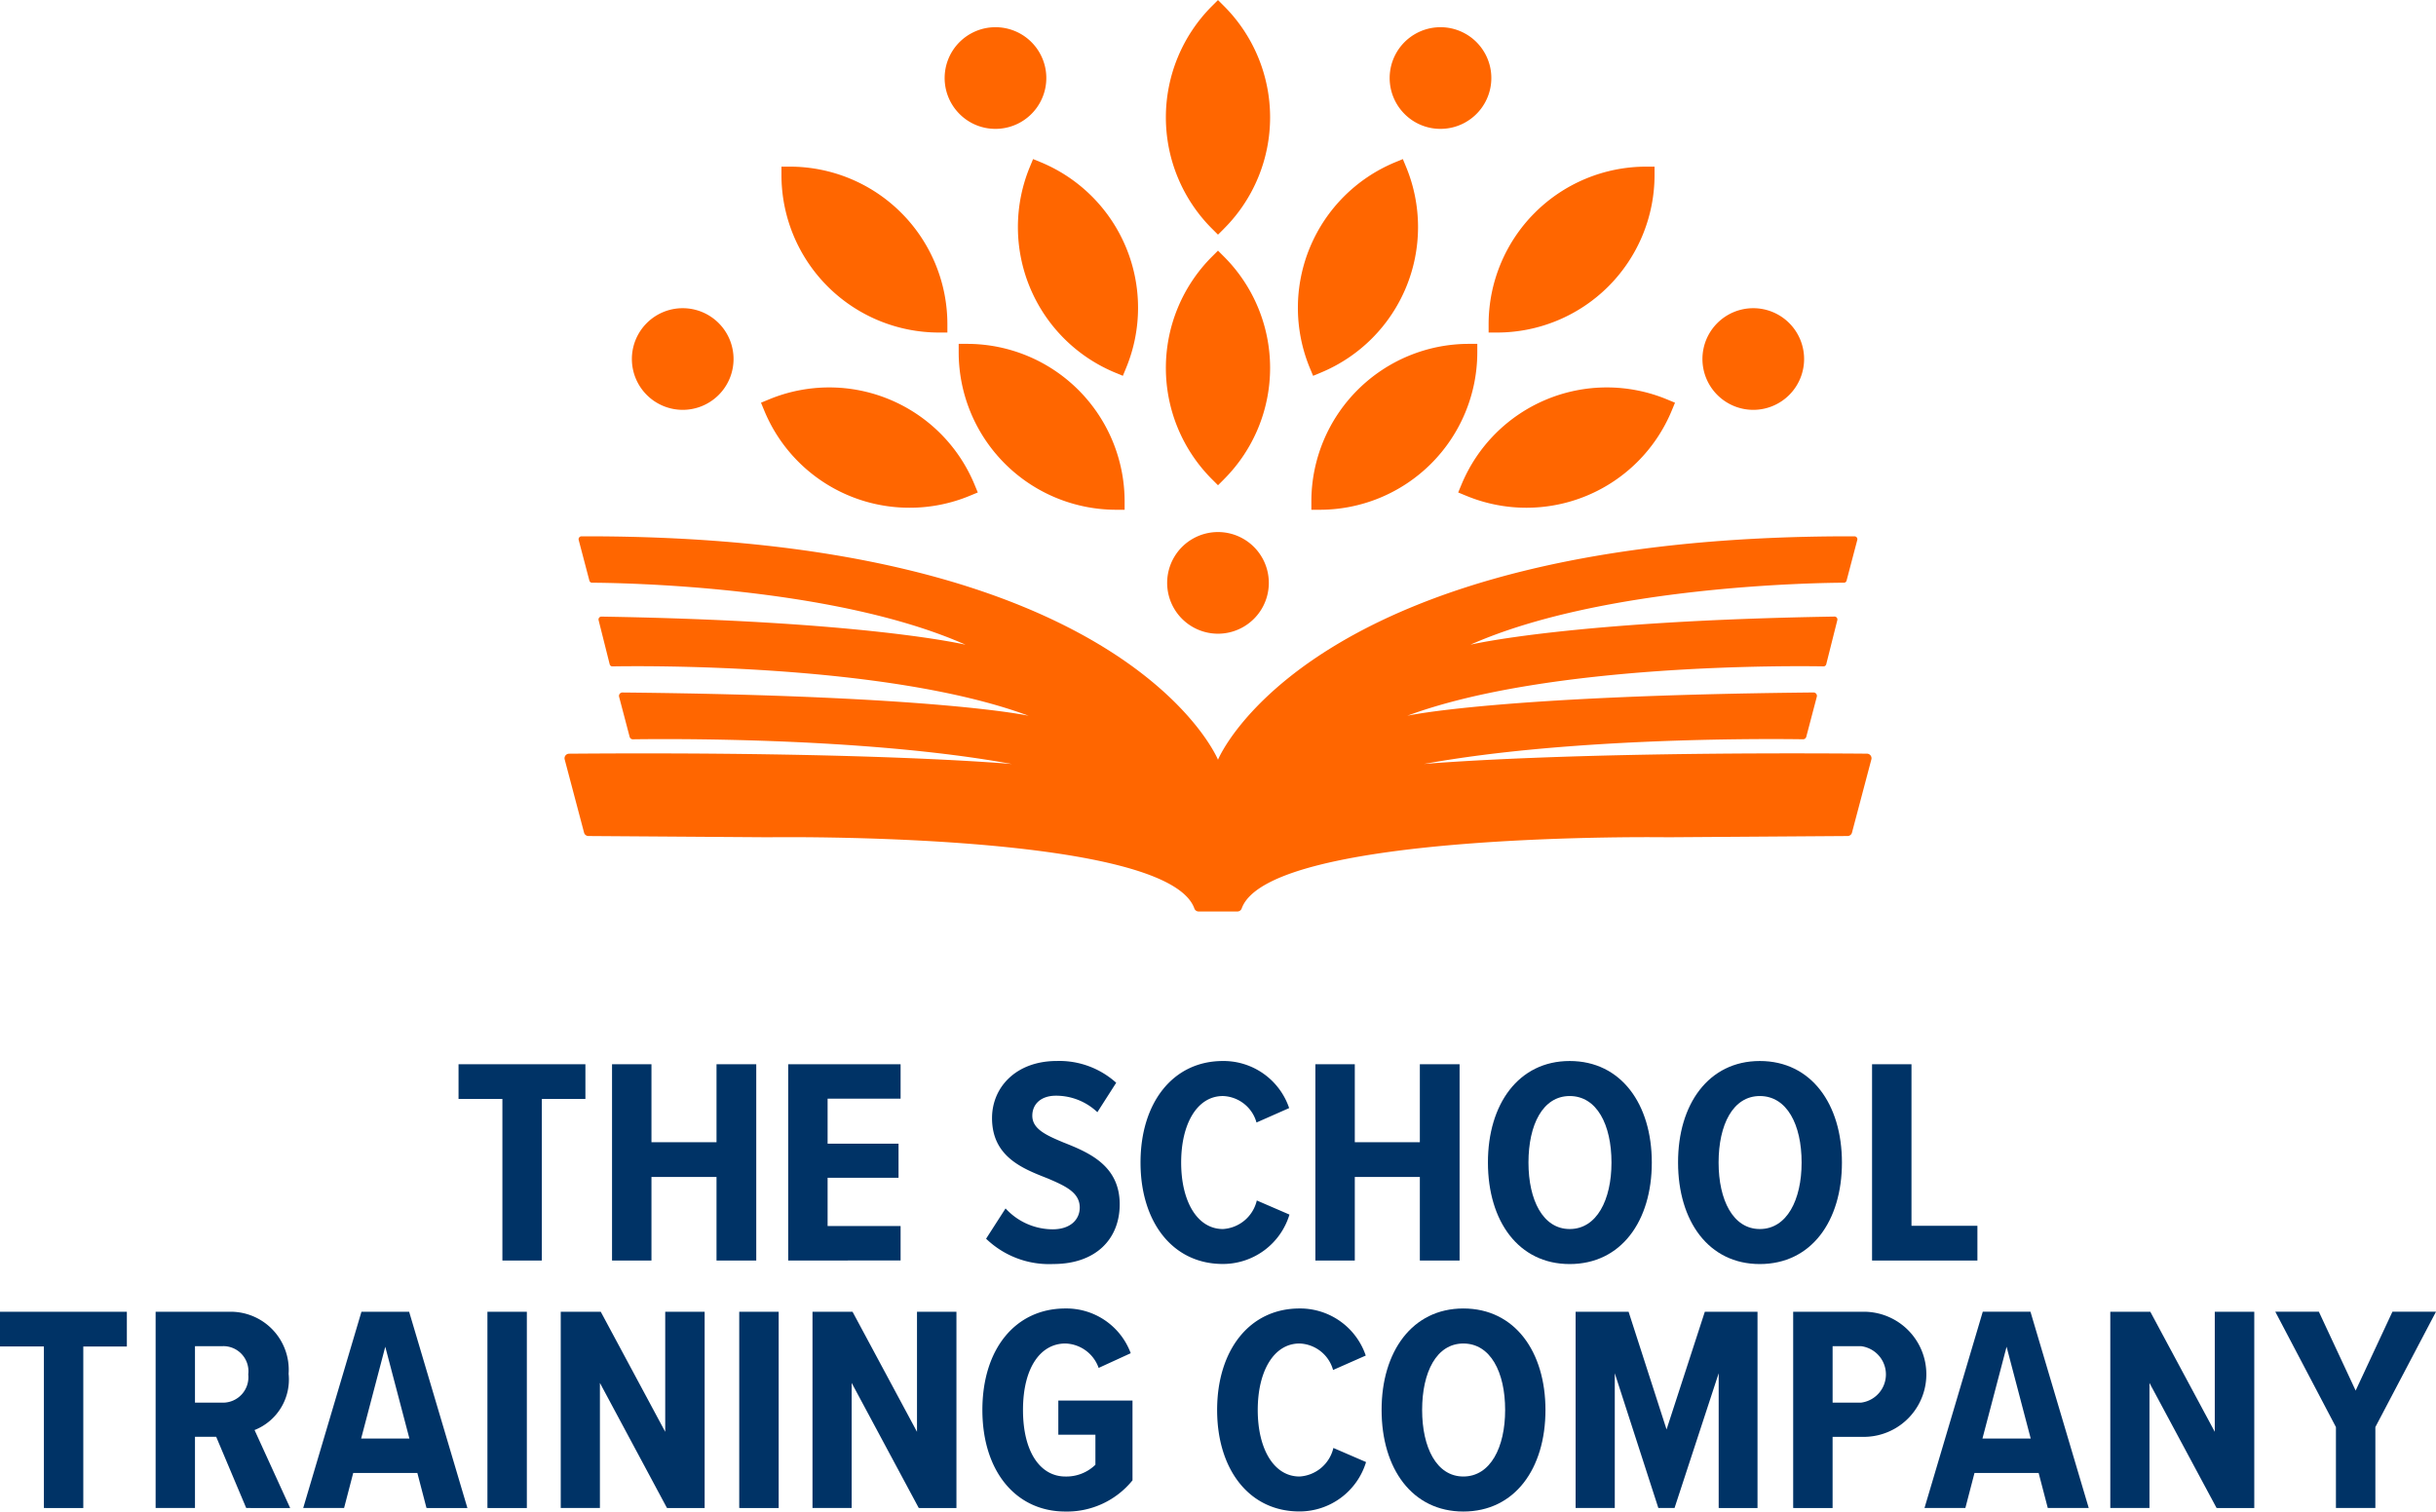 <svg xmlns="http://www.w3.org/2000/svg" width="143.039" height="88.771" viewBox="0 0 143.039 88.771">
  <g id="Group_16448" data-name="Group 16448" transform="translate(-406.423 -50)">
    <g id="Group_16446" data-name="Group 16446" transform="translate(439.575 50)">
      <path id="Path_14209" data-name="Path 14209" d="M185.518,11.635a2.985,2.985,0,1,0-2.111-.874A2.965,2.965,0,0,0,185.518,11.635Z" transform="translate(-134.085 -4.067)" fill="#f60"/>
      <path id="Path_14210" data-name="Path 14210" d="M195.427,33.583h.5a9.254,9.254,0,0,0,9.243-9.243v-.5h-.5a9.254,9.254,0,0,0-9.243,9.243Z" transform="translate(-141.169 -14.053)" fill="#f60"/>
      <path id="Path_14211" data-name="Path 14211" d="M182.07,46.941h-.5a9.254,9.254,0,0,0-9.243,9.243v.5h.5a9.254,9.254,0,0,0,9.243-9.243Z" transform="translate(-128.477 -26.746)" fill="#f60"/>
      <path id="Path_14212" data-name="Path 14212" d="M226.277,48.26a2.985,2.985,0,1,0-2.985-2.985A2.988,2.988,0,0,0,226.277,48.26Z" transform="translate(-156.479 -24.19)" fill="#f60"/>
      <path id="Path_14213" data-name="Path 14213" d="M191.654,58.324l-.191.462.462.191a9.235,9.235,0,0,0,12.077-5l.191-.462-.461-.191a9.235,9.235,0,0,0-12.077,5Z" transform="translate(-138.991 -29.864)" fill="#f60"/>
      <path id="Path_14214" data-name="Path 14214" d="M156.518,71.469a2.985,2.985,0,0,0,0,5.97h0a2.985,2.985,0,0,0,0-5.97Z" transform="translate(-118.151 -40.222)" fill="#f60"/>
      <path id="Path_14215" data-name="Path 14215" d="M156.425,48.566h0l.353-.353a9.244,9.244,0,0,0,0-13.072l-.353-.353h0l-.353.353a9.243,9.243,0,0,0,0,13.072Z" transform="translate(-118.058 -20.068)" fill="#f60"/>
      <path id="Path_14216" data-name="Path 14216" d="M171.461,35.582l.461-.191a9.254,9.254,0,0,0,5-12.077l-.191-.461-.462.191a9.253,9.253,0,0,0-5,12.077Z" transform="translate(-127.509 -13.51)" fill="#f60"/>
      <path id="Path_14217" data-name="Path 14217" d="M156.425,15.9h0l.353-.353a9.244,9.244,0,0,0,0-13.072l-.353-.353h0l-.353.353a9.243,9.243,0,0,0,0,13.072Z" transform="translate(-118.058 -2.118)" fill="#f60"/>
      <path id="Path_14218" data-name="Path 14218" d="M127.518,11.635a2.985,2.985,0,1,0-2.11-.874A2.966,2.966,0,0,0,127.518,11.635Z" transform="translate(-102.217 -4.067)" fill="#f60"/>
      <path id="Path_14219" data-name="Path 14219" d="M112.507,33.583h.5v-.5a9.254,9.254,0,0,0-9.243-9.243h-.5v.5A9.254,9.254,0,0,0,112.507,33.583Z" transform="translate(-90.53 -14.053)" fill="#f60"/>
      <path id="Path_14220" data-name="Path 14220" d="M126.864,46.941h-.5v.5a9.254,9.254,0,0,0,9.243,9.243h.5v-.5A9.254,9.254,0,0,0,126.864,46.941Z" transform="translate(-103.223 -26.746)" fill="#f60"/>
      <path id="Path_14221" data-name="Path 14221" d="M86.758,48.26a2.985,2.985,0,1,0-2.985-2.985A2.988,2.988,0,0,0,86.758,48.26Z" transform="translate(-79.822 -24.19)" fill="#f60"/>
      <path id="Path_14222" data-name="Path 14222" d="M109.333,59.683a9.188,9.188,0,0,0,3.534-.706l.462-.191-.191-.462a9.235,9.235,0,0,0-12.077-5l-.462.191.191.462A9.22,9.22,0,0,0,109.333,59.683Z" transform="translate(-89.066 -29.864)" fill="#f60"/>
      <path id="Path_14223" data-name="Path 14223" d="M134.969,22.852l-.191.461a9.254,9.254,0,0,0,5,12.077l.462.191.191-.462a9.253,9.253,0,0,0-5-12.077Z" transform="translate(-107.459 -13.51)" fill="#f60"/>
      <path id="Path_14224" data-name="Path 14224" d="M151.469,84.791c-17.944-.14-26.01.608-26.01.608,8.779-1.611,20.787-1.476,22.264-1.453a.194.194,0,0,0,.191-.149l.618-2.349a.2.2,0,0,0-.2-.251c-18.6.185-23.848,1.367-23.848,1.367,8.372-3.105,22.931-2.925,24.442-2.9a.162.162,0,0,0,.16-.126l.651-2.59a.169.169,0,0,0-.168-.208c-15.55.251-21.378,1.652-21.378,1.652,7.859-3.49,20.549-3.636,21.933-3.641a.162.162,0,0,0,.156-.124l.629-2.39a.17.17,0,0,0-.164-.21c-32-.089-37.375,13.119-37.375,13.121s-5.377-13.21-37.376-13.121a.17.17,0,0,0-.164.21l.629,2.39a.162.162,0,0,0,.156.124C78,74.758,90.69,74.9,98.55,78.394c0,0-5.828-1.4-21.378-1.652A.169.169,0,0,0,77,76.95l.651,2.59a.162.162,0,0,0,.16.126c1.511-.028,16.069-.208,24.441,2.9,0,0-5.246-1.183-23.848-1.367a.2.2,0,0,0-.2.251l.618,2.349a.194.194,0,0,0,.191.149c1.478-.023,13.486-.158,22.264,1.453,0,0-8.065-.748-26.009-.608a.269.269,0,0,0-.26.335l1.138,4.3a.266.266,0,0,0,.256.2l10.577.073s23.347-.352,25,4.172a.27.27,0,0,0,.251.187h2.284a.27.27,0,0,0,.251-.187c1.649-4.525,25-4.172,25-4.172l10.576-.073a.266.266,0,0,0,.256-.2l1.138-4.3A.269.269,0,0,0,151.469,84.791Z" transform="translate(-75.003 -40.529)" fill="#f60"/>
    </g>
    <g id="Group_16447" data-name="Group 16447" transform="translate(406.423 112.312)">
      <g id="Group_16439" data-name="Group 16439" transform="translate(26.925 0)">
        <path id="Path_14225" data-name="Path 14225" d="M63.756,152.367v-9.489H61.181v-2.039H68.63v2.039H66.072v9.489Z" transform="translate(-61.181 -140.649)" fill="#036"/>
        <path id="Path_14226" data-name="Path 14226" d="M87.32,152.367v-4.908H83.5v4.908H81.185V140.839H83.5v4.58h3.82v-4.58h2.333v11.528Z" transform="translate(-72.172 -140.649)" fill="#036"/>
        <path id="Path_14227" data-name="Path 14227" d="M104.144,152.367V140.839h6.6v2.022h-4.286v2.644h4.165v2h-4.165v2.834h4.286v2.023Z" transform="translate(-84.787 -140.649)" fill="#036"/>
        <path id="Path_14228" data-name="Path 14228" d="M131.08,149.075a3.769,3.769,0,0,0,2.766,1.227c1.037,0,1.59-.57,1.59-1.279,0-.881-.83-1.262-1.884-1.711-1.452-.57-3.266-1.262-3.266-3.543,0-1.815,1.417-3.353,3.8-3.353a4.986,4.986,0,0,1,3.491,1.279l-1.106,1.728a3.523,3.523,0,0,0-2.437-.968c-.864,0-1.383.484-1.383,1.175,0,.778.8,1.141,1.832,1.572,1.486.588,3.3,1.349,3.3,3.63,0,2.022-1.382,3.508-3.906,3.508a5.326,5.326,0,0,1-3.94-1.486Z" transform="translate(-98.96 -140.417)" fill="#036"/>
        <path id="Path_14229" data-name="Path 14229" d="M150.059,146.379c0-3.491,1.884-5.962,4.839-5.962a4.068,4.068,0,0,1,3.889,2.765l-1.918.847a2.124,2.124,0,0,0-1.97-1.555c-1.521,0-2.454,1.641-2.454,3.905s.934,3.906,2.454,3.906a2.175,2.175,0,0,0,1.988-1.677l1.918.829a4.084,4.084,0,0,1-3.906,2.9C151.943,152.342,150.059,149.871,150.059,146.379Z" transform="translate(-110.014 -140.417)" fill="#036"/>
        <path id="Path_14230" data-name="Path 14230" d="M178.981,152.367v-4.908h-3.82v4.908h-2.315V140.839h2.315v4.58h3.82v-4.58h2.333v11.528Z" transform="translate(-122.534 -140.649)" fill="#036"/>
        <path id="Path_14231" data-name="Path 14231" d="M200.13,140.417c3.025,0,4.822,2.541,4.822,5.962,0,3.44-1.8,5.963-4.822,5.963-3.007,0-4.8-2.523-4.8-5.963C195.325,142.958,197.122,140.417,200.13,140.417Zm0,2.057c-1.573,0-2.42,1.676-2.42,3.905,0,2.2.847,3.906,2.42,3.906,1.59,0,2.454-1.711,2.454-3.906C202.584,144.15,201.72,142.474,200.13,142.474Z" transform="translate(-134.885 -140.417)" fill="#036"/>
        <path id="Path_14232" data-name="Path 14232" d="M224.909,140.417c3.025,0,4.822,2.541,4.822,5.962,0,3.44-1.8,5.963-4.822,5.963-3.007,0-4.8-2.523-4.8-5.963C220.1,142.958,221.9,140.417,224.909,140.417Zm0,2.057c-1.572,0-2.42,1.676-2.42,3.905,0,2.2.847,3.906,2.42,3.906,1.59,0,2.454-1.711,2.454-3.906C227.364,144.15,226.5,142.474,224.909,142.474Z" transform="translate(-148.5 -140.417)" fill="#036"/>
        <path id="Path_14233" data-name="Path 14233" d="M245.4,152.367V140.839h2.315v9.488h3.871v2.04Z" transform="translate(-162.4 -140.649)" fill="#036"/>
      </g>
      <g id="Group_16440" data-name="Group 16440" transform="translate(0 14.534)">
        <path id="Path_14234" data-name="Path 14234" d="M4,184.625v-9.488H1.423V173.1H8.872v2.039H6.314v9.488Z" transform="translate(-1.423 -172.907)" fill="#036"/>
        <path id="Path_14235" data-name="Path 14235" d="M27.019,184.625l-1.763-4.183H24.011v4.183H21.7V173.1H26a3.413,3.413,0,0,1,3.509,3.646,3.191,3.191,0,0,1-2,3.3l2.091,4.58Zm-1.366-9.505H24.011v3.318h1.642a1.494,1.494,0,0,0,1.486-1.659A1.476,1.476,0,0,0,25.654,175.119Z" transform="translate(-12.562 -172.907)" fill="#036"/>
        <path id="Path_14236" data-name="Path 14236" d="M48.174,184.625l-.536-2.056H43.871l-.536,2.056h-2.4L44.355,173.1h2.8l3.422,11.528Zm-2.42-9.471-1.417,5.392h2.834Z" transform="translate(-23.131 -172.907)" fill="#036"/>
        <path id="Path_14237" data-name="Path 14237" d="M64.947,184.625V173.1h2.315v11.528Z" transform="translate(-36.326 -172.907)" fill="#036"/>
        <path id="Path_14238" data-name="Path 14238" d="M80.738,184.625,76.8,177.279v7.346H74.5V173.1H76.85l3.785,7.051V173.1H82.95v11.528Z" transform="translate(-41.574 -172.907)" fill="#036"/>
        <path id="Path_14239" data-name="Path 14239" d="M97.763,184.625V173.1h2.316v11.528Z" transform="translate(-54.356 -172.907)" fill="#036"/>
        <path id="Path_14240" data-name="Path 14240" d="M113.553,184.625l-3.94-7.346v7.346h-2.3V173.1h2.351l3.785,7.051V173.1h2.316v11.528Z" transform="translate(-59.604 -172.907)" fill="#036"/>
        <path id="Path_14241" data-name="Path 14241" d="M134.324,172.675a4.027,4.027,0,0,1,3.837,2.627l-1.884.864a2.14,2.14,0,0,0-1.953-1.434c-1.469,0-2.489,1.434-2.489,3.905s1.02,3.906,2.489,3.906a2.44,2.44,0,0,0,1.763-.691v-1.763h-2.178v-2.005h4.356v4.684a4.943,4.943,0,0,1-3.941,1.832c-2.921,0-4.874-2.385-4.874-5.963C129.45,175.042,131.4,172.675,134.324,172.675Z" transform="translate(-71.766 -172.675)" fill="#036"/>
        <path id="Path_14242" data-name="Path 14242" d="M160.042,178.637c0-3.49,1.884-5.962,4.839-5.962a4.067,4.067,0,0,1,3.888,2.765l-1.918.847a2.124,2.124,0,0,0-1.97-1.555c-1.521,0-2.454,1.641-2.454,3.905s.933,3.906,2.454,3.906a2.175,2.175,0,0,0,1.988-1.677l1.918.829a4.084,4.084,0,0,1-3.906,2.9C161.926,184.6,160.042,182.129,160.042,178.637Z" transform="translate(-88.574 -172.675)" fill="#036"/>
        <path id="Path_14243" data-name="Path 14243" d="M186.273,172.675c3.025,0,4.822,2.541,4.822,5.962,0,3.44-1.8,5.963-4.822,5.963-3.007,0-4.8-2.523-4.8-5.963C181.468,175.216,183.265,172.675,186.273,172.675Zm0,2.057c-1.573,0-2.42,1.676-2.42,3.905,0,2.2.847,3.906,2.42,3.906,1.59,0,2.454-1.711,2.454-3.906C188.727,176.408,187.863,174.732,186.273,174.732Z" transform="translate(-100.347 -172.675)" fill="#036"/>
        <path id="Path_14244" data-name="Path 14244" d="M215.166,184.625v-7.915l-2.592,7.915h-.951l-2.558-7.915v7.915h-2.3V173.1h3.111l2.229,6.913,2.247-6.913h3.094v11.528Z" transform="translate(-114.247 -172.907)" fill="#036"/>
        <path id="Path_14245" data-name="Path 14245" d="M235.115,184.625V173.1h4.251a3.674,3.674,0,0,1,0,7.345h-1.936v4.183Zm3.975-9.505h-1.659v3.318h1.659a1.671,1.671,0,0,0,0-3.318Z" transform="translate(-129.822 -172.907)" fill="#036"/>
        <path id="Path_14246" data-name="Path 14246" d="M259.465,184.625l-.536-2.056h-3.768l-.535,2.056h-2.4l3.422-11.528h2.8l3.422,11.528Zm-2.419-9.471-1.417,5.392h2.834Z" transform="translate(-139.222 -172.907)" fill="#036"/>
        <path id="Path_14247" data-name="Path 14247" d="M282.687,184.625l-3.941-7.346v7.346h-2.3V173.1h2.35l3.785,7.051V173.1H284.9v11.528Z" transform="translate(-152.532 -172.907)" fill="#036"/>
        <path id="Path_14248" data-name="Path 14248" d="M301.508,184.625v-4.753l-3.56-6.775h2.558l2.16,4.632,2.16-4.632h2.558l-3.56,6.775v4.753Z" transform="translate(-164.345 -172.907)" fill="#036"/>
      </g>
    </g>
  </g>
</svg>
